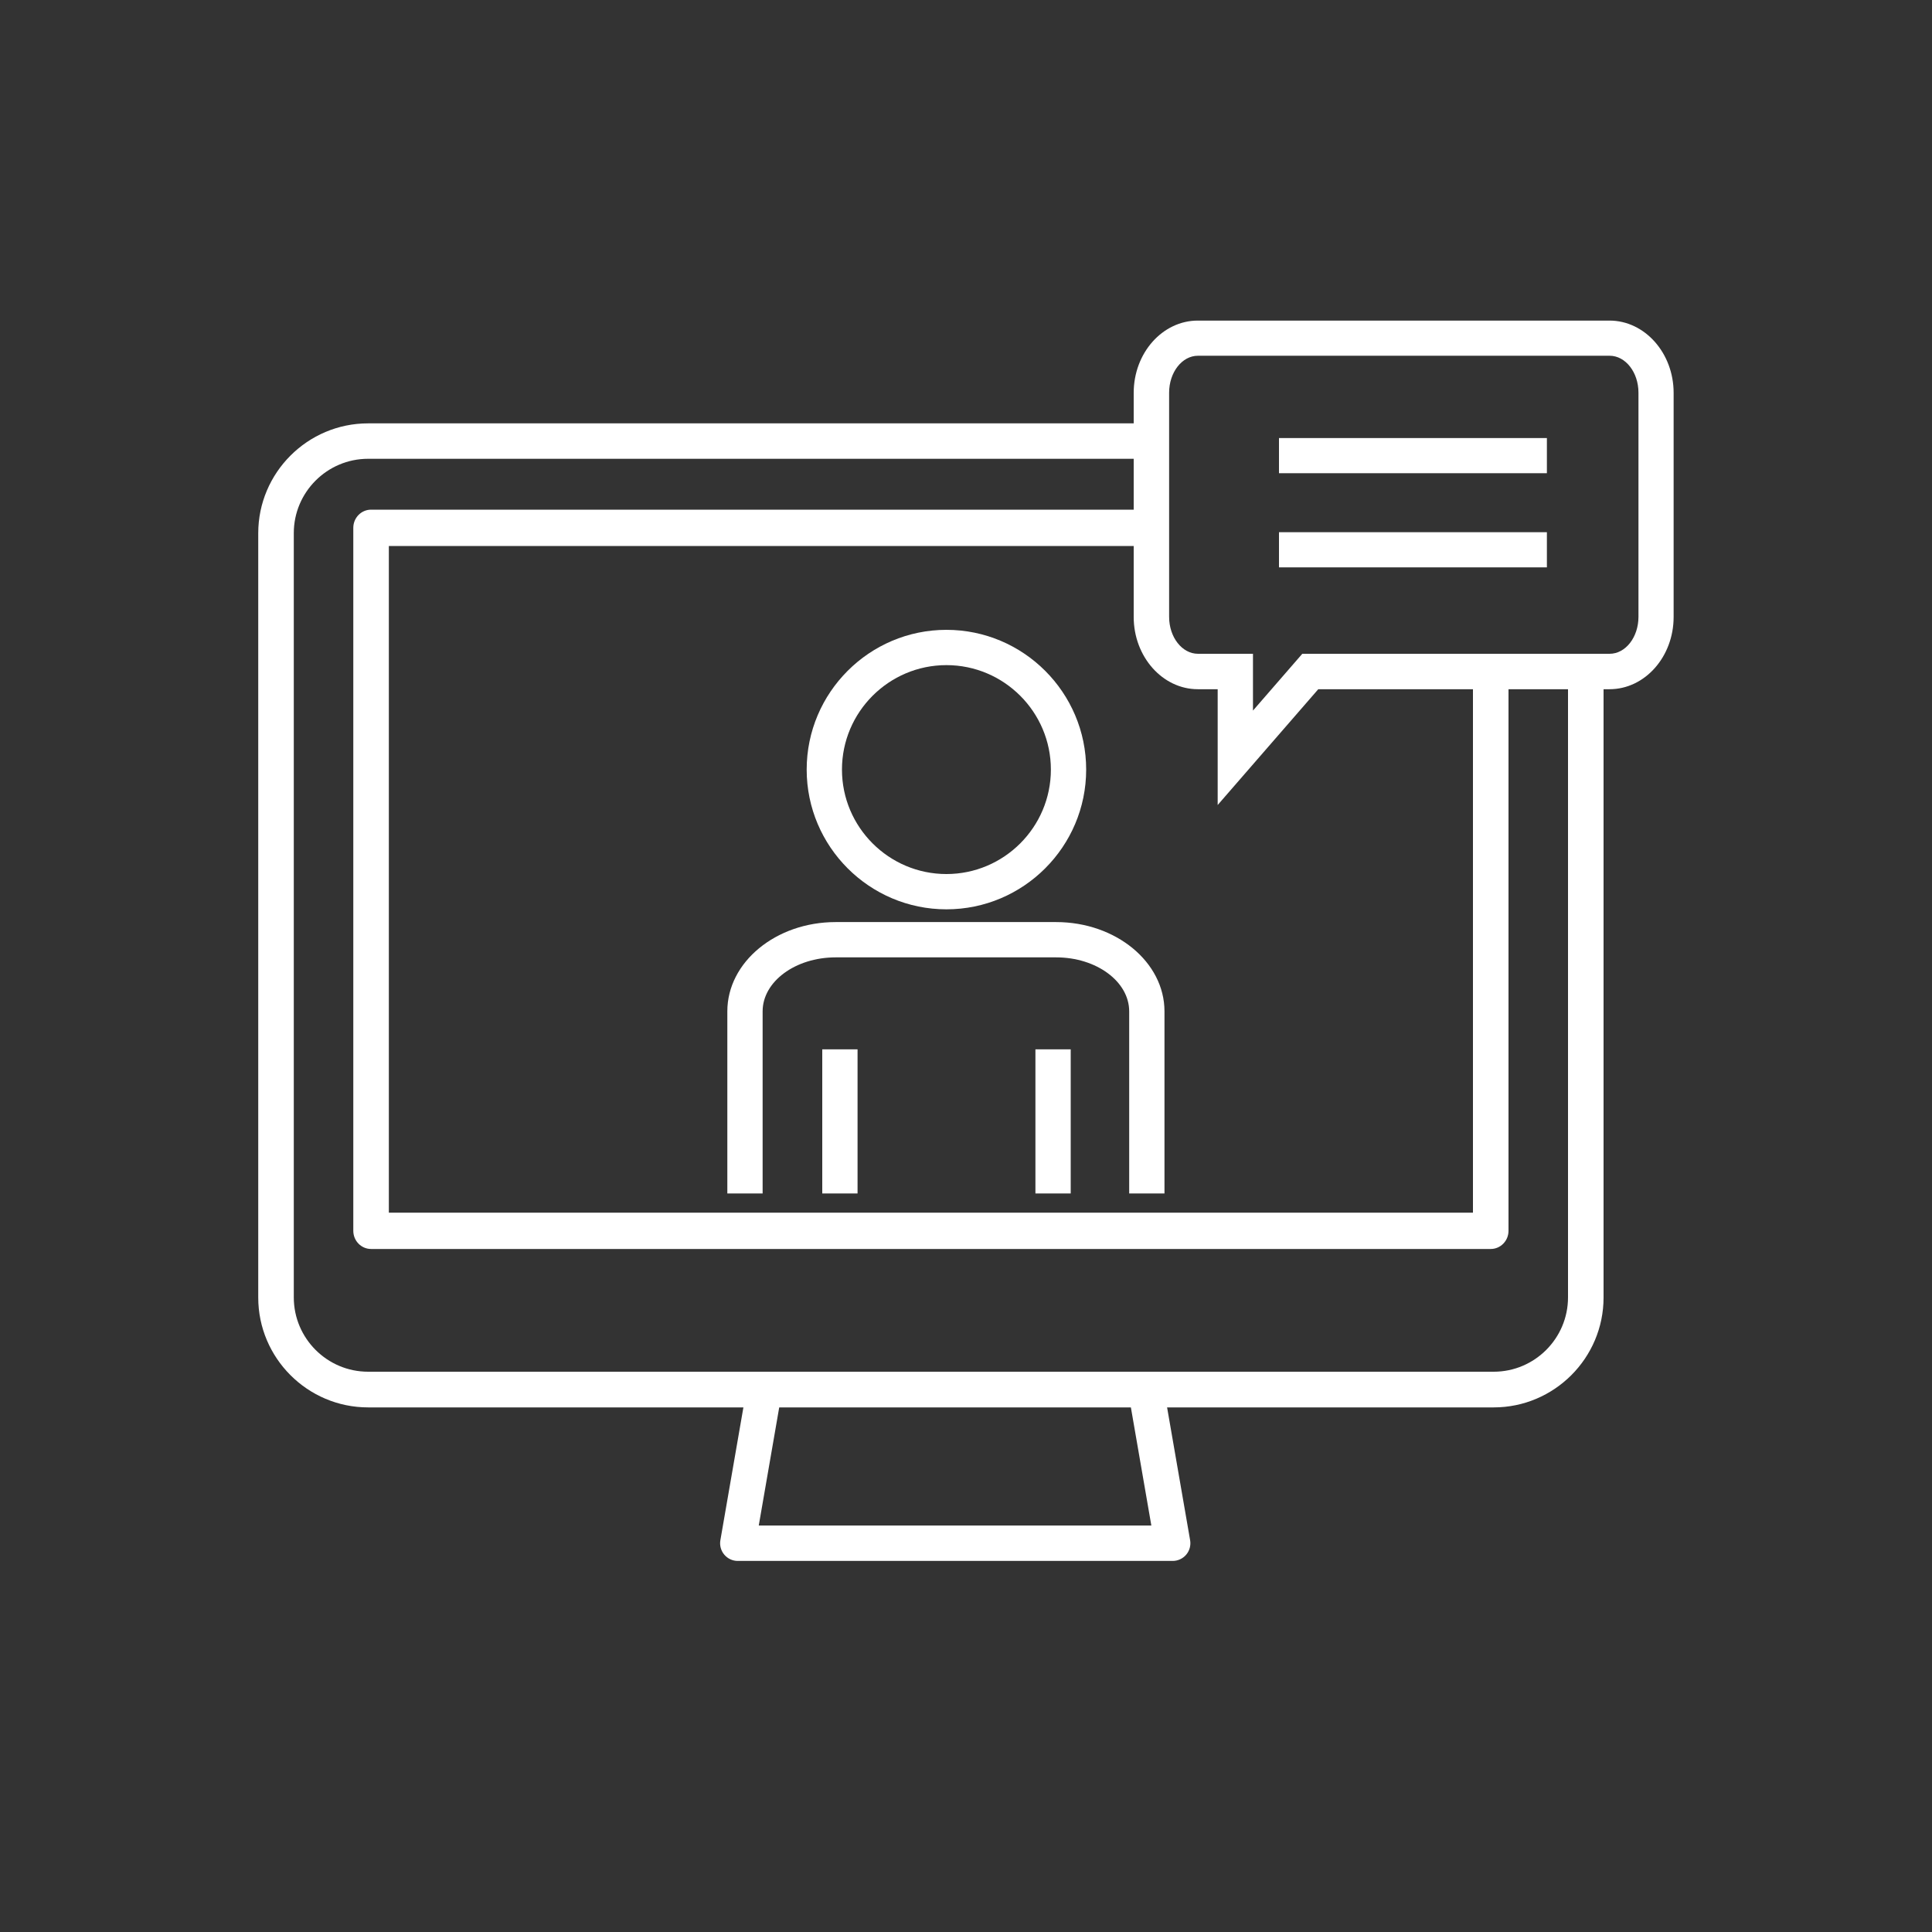 <?xml version="1.0" encoding="UTF-8"?><svg id="Vrstva_2" xmlns="http://www.w3.org/2000/svg" viewBox="0 0 150 150"><rect x="0" y="0" width="150" height="150" fill="#333333" stroke="none"/><defs><style>.cls-1{fill:#fff;}.cls-2{fill:none;}</style></defs><g id="Vrstva_1-2"><rect class="cls-2" width="150" height="150"/><rect class="cls-2" x="20.05" y="20.05" width="109.89" height="109.89"/><path class="cls-1" d="M94.54,62.5v-8.99h-1.54c-2.74,0-4.98-2.52-4.98-5.61v-17.4c0-3.09,2.23-5.61,4.98-5.61h31.96c2.74,0,4.98,2.52,4.98,5.61v17.4c0,3.09-2.23,5.61-4.98,5.61h-22.61l-7.81,8.99ZM93.01,27.62c-1.24,0-2.24,1.29-2.24,2.87v17.4c0,1.59,1.01,2.87,2.24,2.87h4.27v4.41l3.83-4.41h23.86c1.24,0,2.24-1.29,2.24-2.87v-17.4c0-1.59-1.01-2.87-2.24-2.87h-31.96Z"/><rect class="cls-1" x="99.3" y="34.01" width="20.8" height="2.73"/><rect class="cls-1" x="99.3" y="41.32" width="20.8" height="2.73"/><path class="cls-1" d="M91.03,121.19h-33.75c-.41,0-.79-.18-1.05-.49s-.37-.72-.3-1.12l2.07-11.94c.11-.66.69-1.14,1.36-1.14h29.61c.67,0,1.24.48,1.36,1.14l2.07,11.94c.07.4-.04.81-.3,1.12s-.65.49-1.05.49ZM58.92,118.44h30.47l-1.59-9.18h-27.3l-1.59,9.18Z"/><path class="cls-1" d="M73.48,70.6c-5.98,0-10.85-4.87-10.85-10.85s4.87-10.85,10.85-10.85,10.85,4.87,10.85,10.85-4.87,10.85-10.85,10.85ZM73.48,51.64c-4.47,0-8.11,3.64-8.11,8.11s3.64,8.11,8.11,8.11,8.11-3.64,8.11-8.11-3.64-8.11-8.11-8.11Z"/><path class="cls-1" d="M90.41,92.66h-2.74v-14.14c0-2.31-2.54-4.19-5.67-4.19h-17.12c-3.13,0-5.67,1.88-5.67,4.19v14.14h-2.74v-14.14c0-3.82,3.77-6.93,8.41-6.93h17.12c4.64,0,8.41,3.11,8.41,6.93v14.14Z"/><rect class="cls-1" x="80.39" y="81.47" width="2.74" height="11.19"/><rect class="cls-1" x="63.84" y="81.47" width="2.74" height="11.19"/><path class="cls-1" d="M121.74,52.72v48.01c0,3.18-2.59,5.77-5.77,5.77H28.58c-3.18,0-5.77-2.59-5.77-5.77v-59.34c0-3.18,2.59-5.77,5.77-5.77h61.64v-2.75H28.58c-4.7,0-8.53,3.83-8.53,8.53v59.34c0,4.7,3.83,8.53,8.53,8.53h87.39c4.7,0,8.53-3.83,8.53-8.53v-48.01h-2.75Z"/><path class="cls-1" d="M114.36,52.72v41.43H30.19v-51.76h60.03v-2.82H28.81c-.76,0-1.38.63-1.38,1.41v54.58c0,.78.62,1.41,1.38,1.41h86.93c.76,0,1.38-.63,1.38-1.41v-42.84h-2.75Z"/></g></svg>